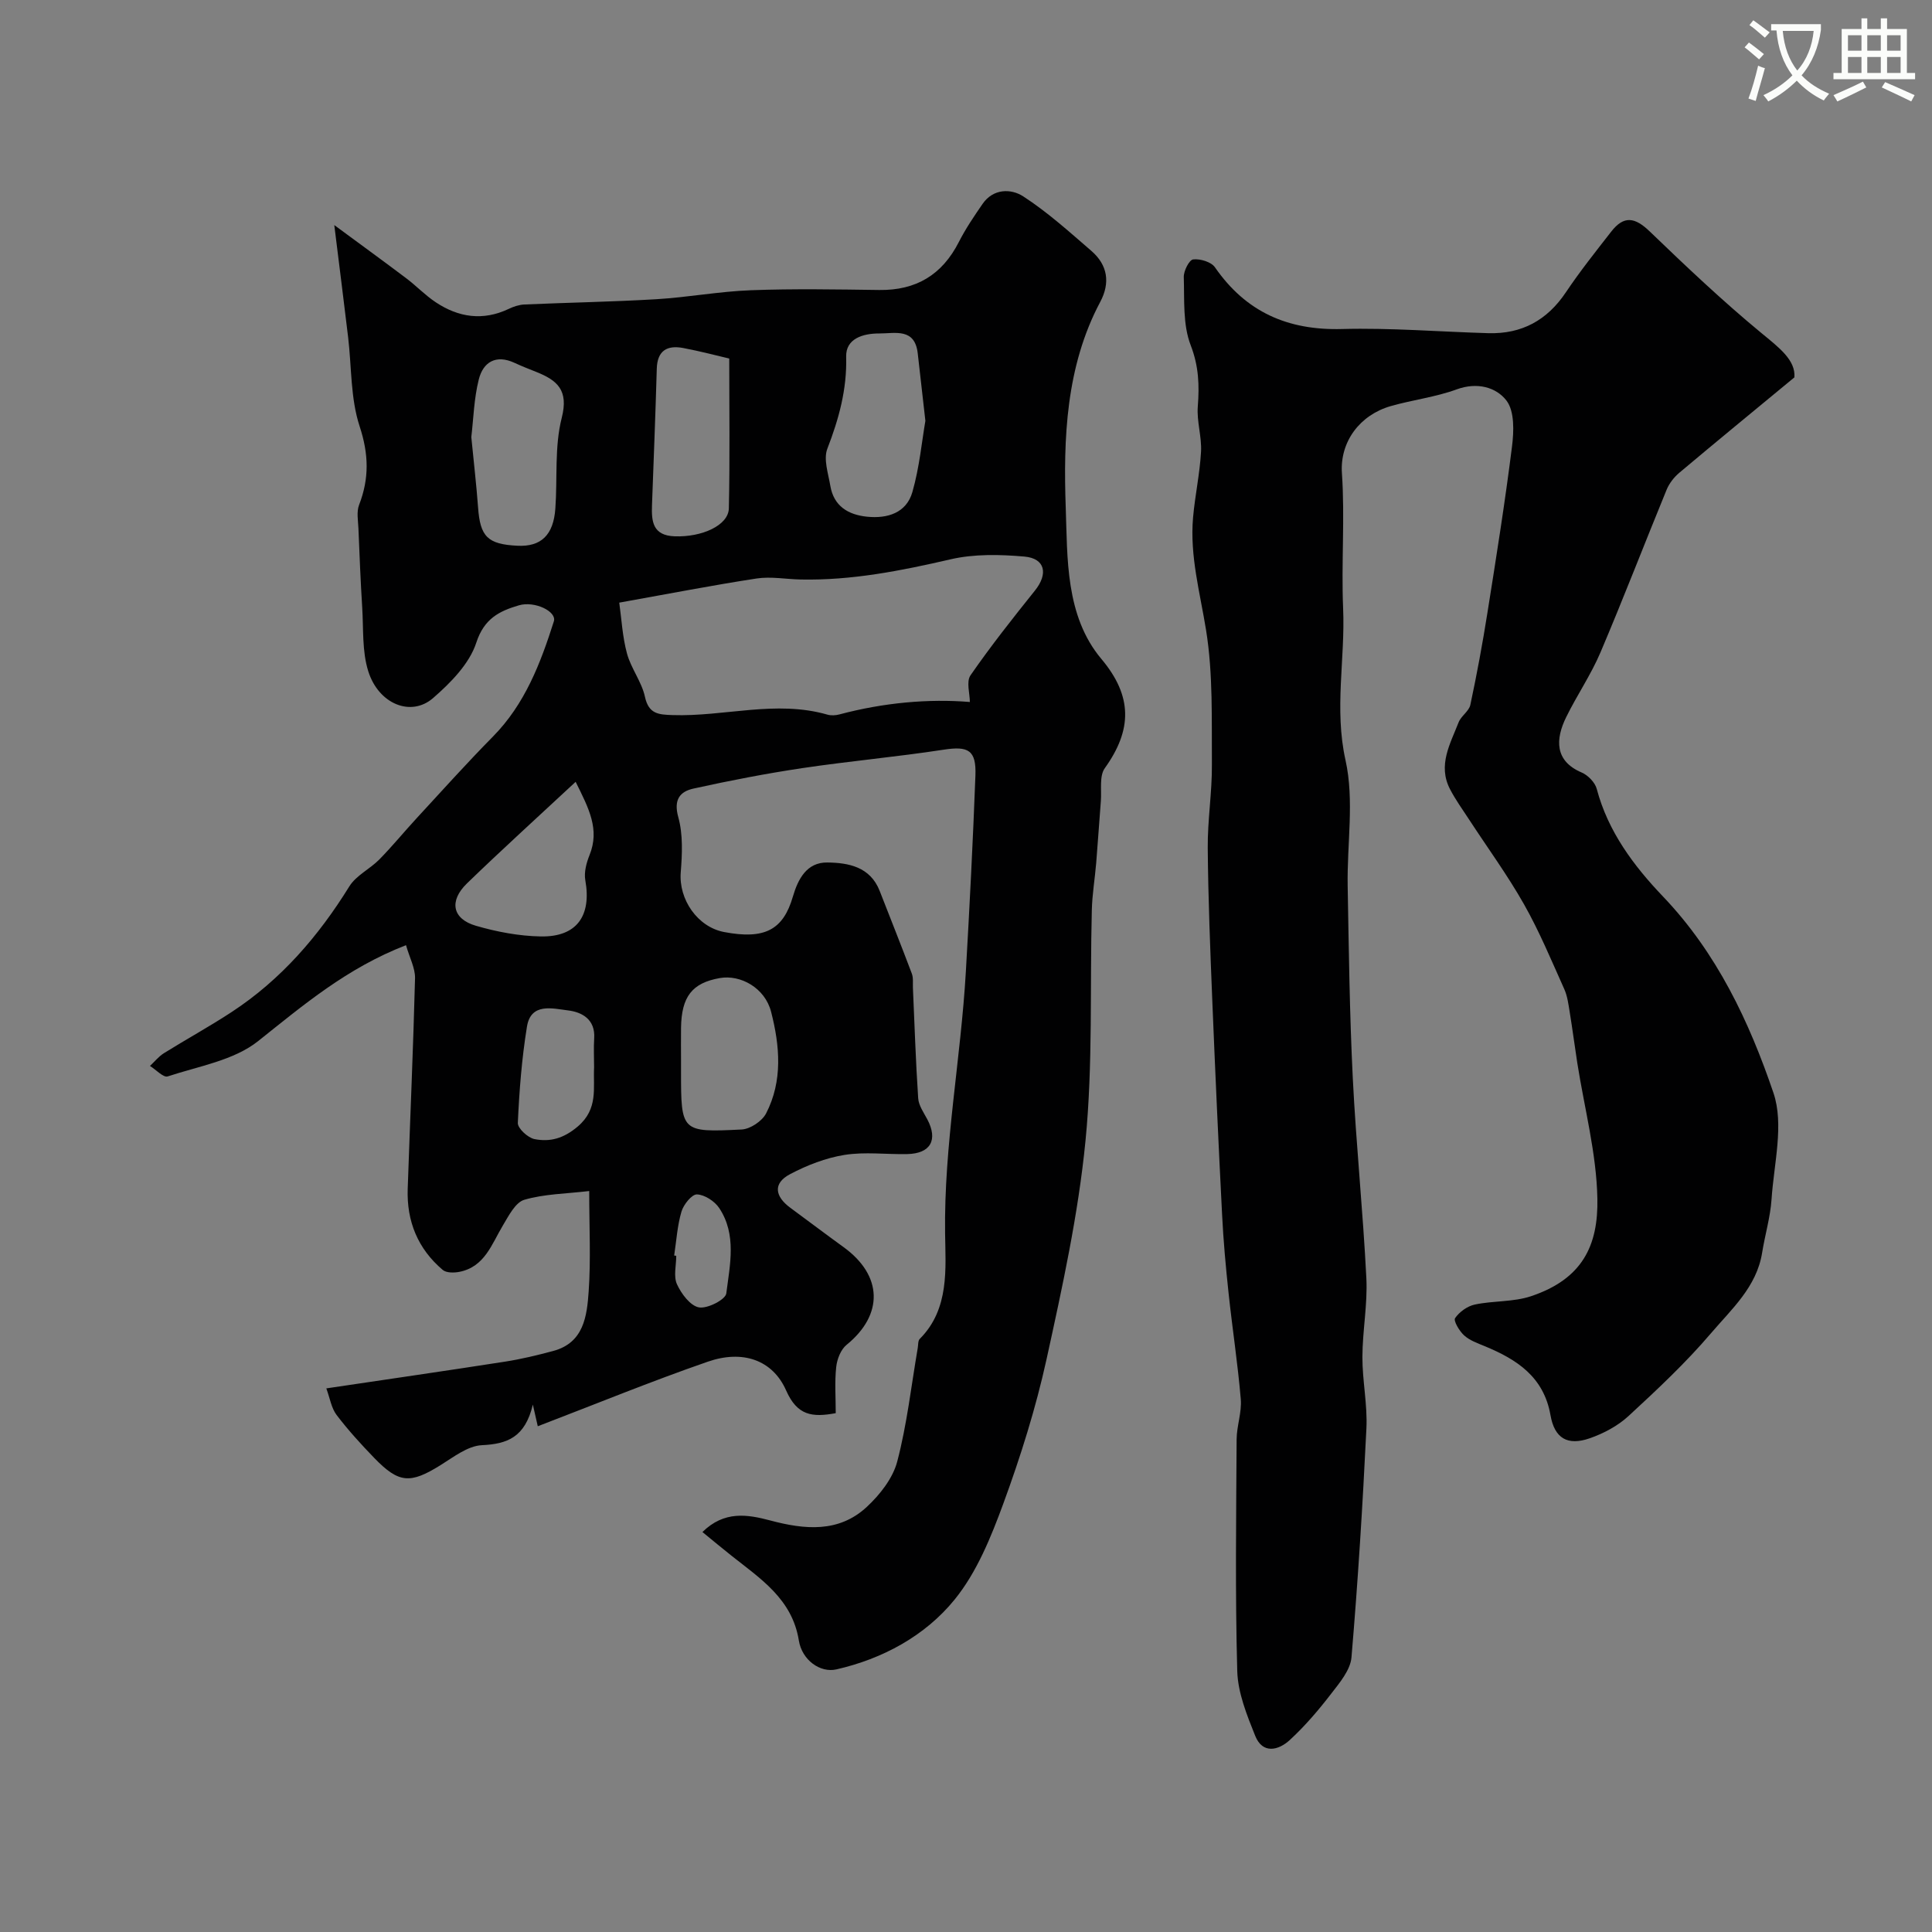<svg enable-background="new 0 0 400 400" viewBox="0 0 400 400" xmlns="http://www.w3.org/2000/svg"><rect x="0" y="0" width="400" height="400" fill="#808080" stroke="none"/><path d="m362.1 8.8c1.1.8 2.1 1.6 3.1 2.4l-1 1.1c-1.3-1.1-2.3-2-3-2.5zm1.9 4.8c.5.2.9.4 1.4.5-.6 2.3-1.3 4.5-1.9 6.8l-1.5-.5c.8-2.1 1.4-4.3 2-6.8zm-1-9.4c1.3.9 2.4 1.8 3.4 2.5l-1 1.1c-1.4-1.2-2.4-2.1-3.2-2.6zm3.7 2.2v-1.4h10.3v1.2c-.5 3.6-1.8 6.8-4 9.4 1.5 1.6 3.4 2.8 5.7 3.8-.3.4-.7.8-1.1 1.4-2.3-1.1-4.1-2.5-5.6-4.1-1.6 1.6-3.6 3.1-5.9 4.3-.3-.5-.7-.9-1-1.3 2.4-1.1 4.4-2.5 6-4.1-1.9-2.5-3-5.6-3.3-9.3h-1.1zm8.8 0h-6.4c.3 3.3 1.3 6 3 8.2 2-2.2 3.1-5.1 3.4-8.2z" fill="#fbfcfa"/><path d="m385.3 3.8h1.3v2.2h2.8v-2.2h1.3v2.2h4.1v9.1h1.7v1.3h-16.9v-1.3h1.7v-9.1h4.1v-2.2zm.4 13.1.7 1.2c-1.8.9-3.8 1.9-6 2.9-.2-.4-.5-.8-.8-1.3 2.3-1 4.3-1.9 6.1-2.8zm-3.1-6.4h2.8v-3.2h-2.8zm0 4.6h2.8v-3.3h-2.8zm4-4.6h2.8v-3.2h-2.8zm0 4.6h2.8v-3.3h-2.8zm3.7 1.9c2.1.9 4.1 1.8 6.1 2.7l-.7 1.3c-2.2-1.1-4.2-2-6.1-2.9zm3.2-9.7h-2.8v3.2h2.8zm-2.8 7.8h2.8v-3.3h-2.8z" fill="#fbfcfa"/><g fill="#010102"><path d="m84.06 195.69c-12.23 4.73-21.25 12.4-30.63 19.87-5.02 3.99-12.33 5.19-18.71 7.3-.89.29-2.43-1.4-3.67-2.17.96-.89 1.8-1.96 2.89-2.64 4.64-2.89 9.45-5.52 14.02-8.52 10.21-6.69 17.97-15.68 24.37-26.02 1.4-2.26 4.25-3.58 6.2-5.56 2.7-2.75 5.15-5.75 7.77-8.59 5.22-5.65 10.35-11.38 15.75-16.85 6.63-6.72 9.86-15.18 12.62-23.87.65-2.03-3.97-4.28-7.25-3.31-4.04 1.19-7.18 2.73-8.81 7.73-1.42 4.37-5.32 8.32-8.96 11.48-4.55 3.94-11.25 1.25-13.4-5.55-1.31-4.14-.98-8.81-1.26-13.25-.34-5.43-.56-10.87-.78-16.31-.07-1.64-.42-3.47.14-4.91 2.12-5.48 2-10.51.1-16.28-1.9-5.79-1.64-12.29-2.38-18.47-.86-7.19-1.77-14.37-2.86-23.17 5.61 4.14 10.27 7.52 14.88 11 2.1 1.58 3.93 3.52 6.11 4.97 4.74 3.16 9.8 3.91 15.13 1.38 1-.48 2.15-.86 3.24-.91 9.1-.4 18.21-.55 27.3-1.09 6.55-.39 13.06-1.62 19.61-1.86 8.84-.33 17.71-.17 26.56-.05 7.62.1 13.02-3.14 16.48-9.94 1.4-2.75 3.15-5.33 4.9-7.87 2.22-3.24 5.92-3.19 8.4-1.59 5.04 3.26 9.57 7.36 14.13 11.3 3.38 2.92 3.96 6.6 1.83 10.59-7.12 13.38-7.63 28.37-7.13 42.58.37 10.34-.12 22.4 7.38 31.32 6.53 7.77 6.35 14.73.71 22.61-1.17 1.63-.64 4.51-.82 6.81-.34 4.26-.61 8.52-.96 12.77-.27 3.27-.83 6.53-.91 9.8-.41 15.93.24 31.96-1.31 47.77-1.49 15.21-4.79 30.29-8.07 45.25-2.23 10.13-5.37 20.12-8.94 29.86-2.56 6.96-5.5 14.24-10.1 19.89-6.11 7.52-14.93 12.27-24.47 14.44-3.34.76-7.11-1.91-7.77-5.99-1.38-8.59-7.95-12.79-13.96-17.56-1.9-1.51-3.76-3.06-6-4.89 4.53-4.44 9.28-3.66 14.06-2.39 7.09 1.89 14.16 2.59 19.97-2.81 2.72-2.53 5.39-5.92 6.3-9.39 2.02-7.68 2.9-15.66 4.25-23.52.11-.64.03-1.49.42-1.88 6.2-6.2 5.33-14.64 5.24-21.87-.24-18.26 3.26-36.1 4.3-54.18.78-13.52 1.47-27.05 1.98-40.58.2-5.31-1.5-6.14-6.62-5.35-9.7 1.49-19.5 2.36-29.21 3.81-7.56 1.13-15.09 2.59-22.56 4.24-2.8.62-4.13 2.3-3.13 5.91 1 3.59.81 7.64.51 11.44-.44 5.59 3.46 11.3 8.99 12.35 8.38 1.59 12.22-.43 14.23-7.35 1.06-3.63 2.88-7.1 7.11-7.05 4.39.05 8.9.88 10.86 5.89 2.23 5.7 4.49 11.38 6.65 17.1.34.89.19 1.97.23 2.96.34 7.62.58 15.25 1.09 22.86.1 1.49 1.13 2.95 1.88 4.35 2.27 4.27.7 7.11-4.15 7.21-4.33.09-8.75-.5-12.97.17-3.89.62-7.79 2.14-11.29 3.99-3.65 1.93-3.08 4.65.06 6.96 3.68 2.71 7.33 5.47 11.03 8.15 8.12 5.88 8.29 13.98.62 20.22-1.2.97-1.98 2.97-2.15 4.59-.34 3.1-.1 6.27-.1 9.56-4.86.9-7.96.53-10.27-4.7-2.81-6.36-9.04-8.45-16.21-5.96-11.81 4.09-23.39 8.85-35.21 13.37-.17-.76-.43-1.88-1.02-4.48-1.62 6.81-5.33 8.15-10.55 8.4-2.93.14-5.87 2.46-8.59 4.15-6.23 3.87-8.58 3.77-13.67-1.48-2.75-2.84-5.43-5.78-7.82-8.92-1.09-1.44-1.38-3.48-2.13-5.51 12.78-1.9 24.88-3.65 36.96-5.53 3.37-.52 6.7-1.33 9.99-2.21 6.39-1.7 7.01-7.26 7.37-12.37.46-6.6.11-13.25.11-20.75-4.83.57-9.3.6-13.43 1.81-1.85.54-3.24 3.31-4.44 5.31-2.33 3.88-3.75 8.56-8.99 9.61-1.11.22-2.72.24-3.47-.4-5.15-4.36-7.48-10.07-7.25-16.78.5-14.55 1.15-29.1 1.52-43.65.03-2.07-1.14-4.23-1.87-6.8zm44.15-70.92c.47 3.32.65 7.03 1.6 10.53.84 3.1 3.05 5.86 3.72 8.97.78 3.58 2.83 3.68 5.71 3.78 10.69.36 21.38-3.17 32.08-.09.76.22 1.7.16 2.48-.05 9.16-2.44 18.45-3.27 27-2.57 0-1.71-.78-4.2.13-5.52 4.18-6.04 8.75-11.82 13.35-17.56 2.77-3.46 2.12-6.66-2.21-7.03-5.05-.44-10.38-.56-15.27.57-10.25 2.37-20.47 4.4-31.04 4.18-3.04-.06-6.15-.66-9.11-.21-9.02 1.38-17.98 3.13-28.44 5zm63.38-37.64c-.62-5.49-1.11-9.72-1.58-13.95-.59-5.35-4.7-4.13-7.98-4.14-3.33-.01-6.94 1.05-6.84 4.81.18 6.77-1.51 12.87-3.9 19.06-.83 2.16.19 5.12.62 7.67.71 4.21 3.69 6 7.62 6.4 4.25.43 8.14-.81 9.37-5.11 1.47-5.13 1.96-10.53 2.69-14.74zm-94.01 3.37c.49 5.07 1.05 9.81 1.4 14.56.43 6.05 1.97 7.63 8.16 7.93 4.87.24 7.45-2.19 7.84-7.71.45-6.27-.2-12.78 1.32-18.76 1.47-5.77-.93-7.78-5.28-9.52-1.5-.6-3.02-1.19-4.48-1.87-3.87-1.8-6.52-.17-7.42 3.46-.99 3.94-1.09 8.09-1.54 11.91zm53.4-16.27c-2.66-.62-6.07-1.53-9.54-2.18-3.29-.62-5.35.51-5.46 4.27-.27 9.41-.64 18.82-.99 28.24-.13 3.42.15 6.32 4.71 6.48 5.59.2 11.12-2.25 11.2-5.79.23-10.2.08-20.41.08-31.02zm-9.98 145.57v1.99c0 12.55.01 12.68 12.55 12.06 1.78-.09 4.22-1.72 5.05-3.31 3.5-6.75 2.85-14.04 1.05-21.05-1.27-4.96-6.33-7.75-10.63-6.99-5.73 1.01-7.93 3.84-8.02 10.32-.03 2.33 0 4.66 0 6.98zm-21.82-57.93c-8.08 7.52-15.4 14.15-22.49 21.02-3.77 3.65-3.05 7.36 1.84 8.78 4.33 1.26 8.93 2.13 13.43 2.21 7.46.14 10.54-4.27 9.22-11.65-.29-1.64.23-3.59.88-5.2 2.14-5.32-.13-9.63-2.88-15.16zm3.82 59.09c0-1.99-.11-4 .02-5.98.26-3.93-2.52-5.44-5.44-5.79-3.15-.38-7.67-1.66-8.48 3.37-1.07 6.58-1.59 13.27-1.89 19.93-.05 1.11 2.08 3.08 3.46 3.35 3.23.63 6.02-.13 8.95-2.61 4.29-3.66 3.16-7.97 3.38-12.27zm16.58 38.98c.14.02.29.04.43.06 0 1.99-.6 4.24.15 5.89.9 1.97 2.75 4.46 4.55 4.79 1.74.32 5.5-1.61 5.66-2.89.75-5.91 2.19-12.17-1.46-17.67-.94-1.42-3.01-2.77-4.61-2.83-1.06-.04-2.78 2.1-3.21 3.56-.86 2.92-1.05 6.05-1.51 9.09z"/><path d="m371.51 78.13c-8.56 7.07-16.24 13.37-23.85 19.77-1.08.91-2.06 2.18-2.6 3.48-4.6 11.21-8.95 22.52-13.69 33.67-1.97 4.64-4.87 8.87-7.1 13.41-2.25 4.57-2.43 9.09 3.2 11.48 1.31.56 2.77 2.06 3.12 3.4 2.34 8.85 7.68 15.95 13.74 22.3 11.13 11.66 17.83 25.87 22.84 40.62 2.23 6.55.1 14.66-.39 22.03-.25 3.72-1.36 7.37-1.95 11.07-1.13 7.1-6.36 11.71-10.61 16.7-5.22 6.12-11.15 11.67-17.07 17.13-2.22 2.04-5.14 3.59-8.01 4.59-4.6 1.6-7.29.02-8.13-4.79-1.39-7.93-6.97-11.54-13.64-14.29-1.48-.61-3.1-1.18-4.25-2.23-.98-.89-2.23-3.01-1.86-3.56.88-1.3 2.56-2.5 4.1-2.82 3.82-.81 7.96-.5 11.61-1.72 10.64-3.56 13.94-10.47 13.75-20.2-.18-9.37-2.68-18.7-4.15-28.04-.55-3.55-1.01-7.11-1.59-10.66-.26-1.59-.47-3.26-1.12-4.7-2.65-5.9-5.14-11.91-8.32-17.53-3.44-6.08-7.6-11.77-11.43-17.64-1.34-2.05-2.78-4.05-3.9-6.21-2.58-4.96.05-9.39 1.78-13.84.52-1.33 2.15-2.3 2.43-3.62 1.35-6.33 2.53-12.7 3.54-19.09 1.82-11.44 3.64-22.88 5.08-34.36.4-3.16.55-7.33-1.14-9.54-2.14-2.79-6.1-3.87-10.32-2.32-4.39 1.61-9.16 2.17-13.68 3.47-6.34 1.83-10.52 7.35-10.07 13.89.64 9.29-.15 18.67.25 27.98.45 10.46-1.88 20.78.5 31.46 1.84 8.29.29 17.3.44 25.99.24 13.27.4 26.55 1.06 39.8.69 13.83 2.12 27.62 2.81 41.44.27 5.4-.8 10.86-.82 16.3-.01 4.93 1.07 9.89.83 14.8-.77 15.81-1.75 31.62-3.09 47.38-.22 2.62-2.44 5.26-4.2 7.53-2.61 3.39-5.42 6.69-8.56 9.58-2.35 2.17-5.64 2.98-7.18-.87-1.72-4.29-3.58-8.88-3.71-13.39-.44-15.99-.22-31.99-.13-47.99.02-2.77 1.09-5.58.86-8.3-.62-7.35-1.75-14.65-2.53-21.99-.58-5.4-1.07-10.82-1.34-16.24-.75-14.7-1.42-29.4-2.02-44.1-.43-10.6-.86-21.2-.95-31.8-.05-5.76.91-11.54.86-17.3-.07-9.27.26-18.67-1.2-27.76-1.25-7.78-3.4-15.39-2.7-23.35.4-4.56 1.4-9.07 1.65-13.63.17-3.1-.91-6.28-.67-9.36.34-4.39.21-8.33-1.47-12.68-1.65-4.26-1.28-9.37-1.43-14.12-.04-1.27 1.13-3.56 1.94-3.65 1.46-.17 3.74.51 4.52 1.64 6.41 9.26 15.07 13.07 26.29 12.77 10.08-.27 20.2.57 30.3.86 6.91.2 12.17-2.66 16.05-8.45 2.91-4.34 6.18-8.45 9.4-12.58 2.62-3.37 4.9-2.99 7.97-.03 7.5 7.22 15.07 14.39 23.09 21.01 3.72 3.06 7.14 5.64 6.86 9.2z"/></g></svg>